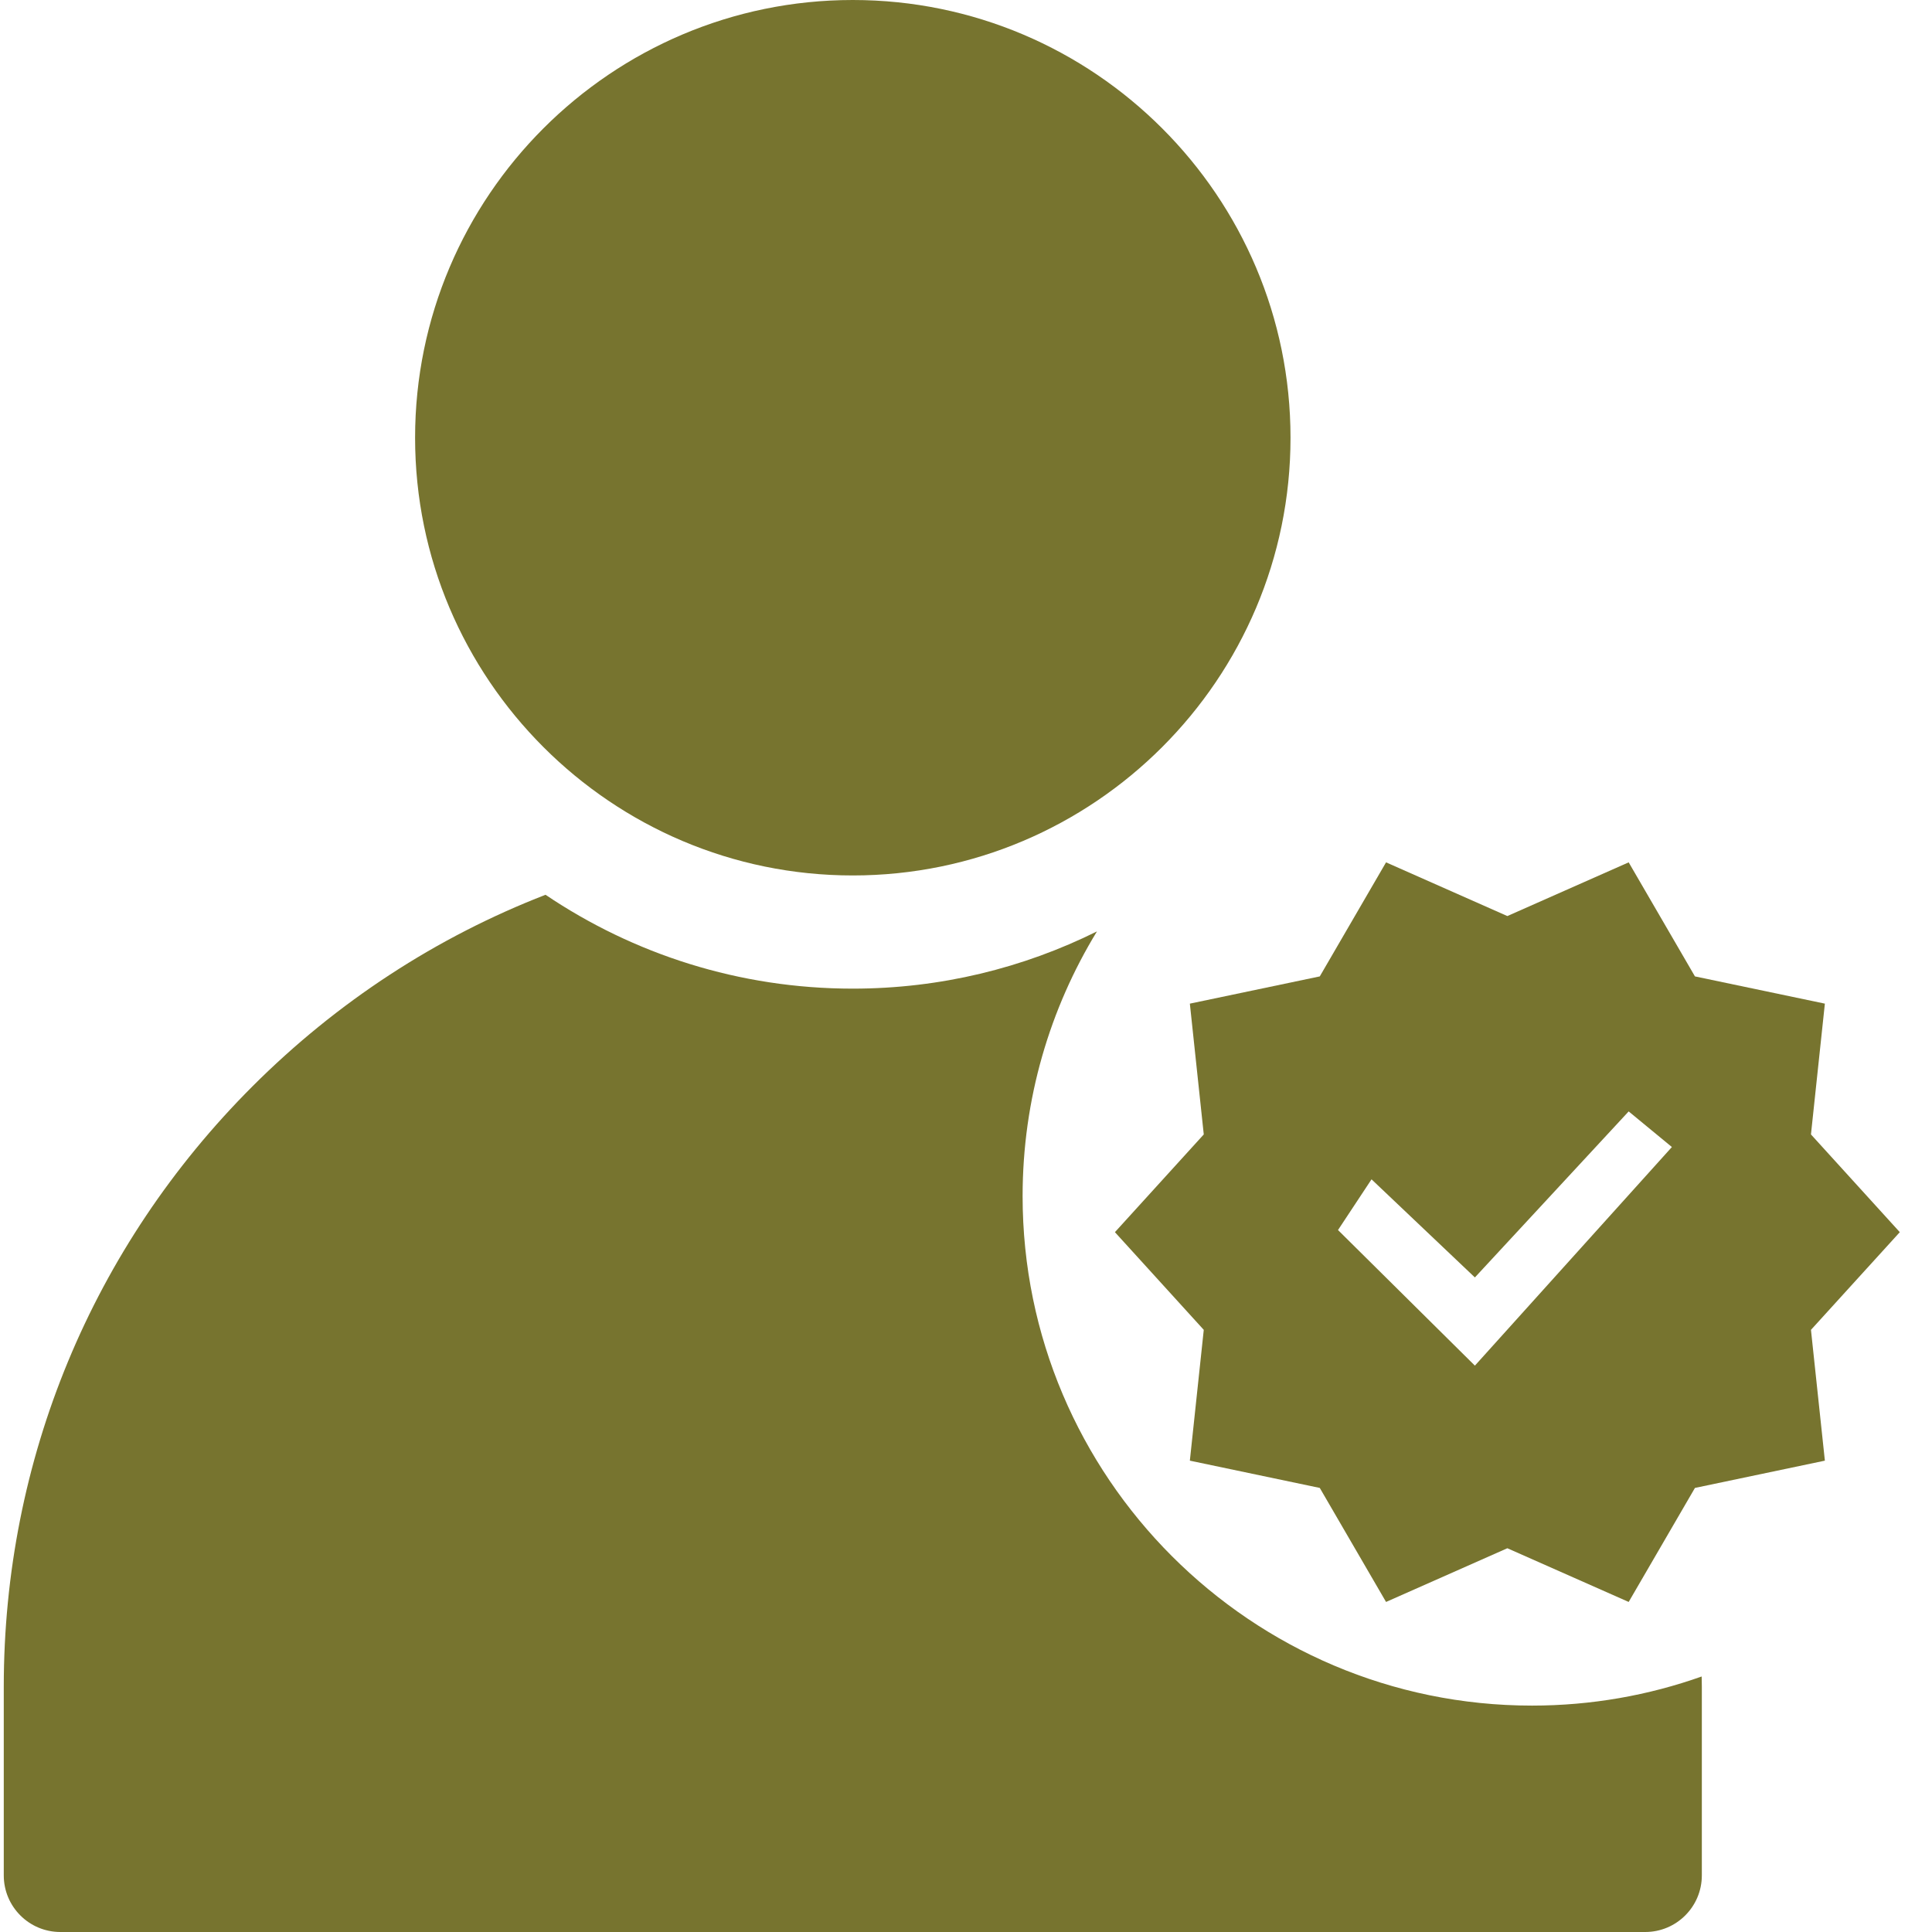 <svg width="60" height="60" viewBox="0 0 60 60" fill="none" xmlns="http://www.w3.org/2000/svg">
<path d="M26.484 27.188C18.989 27.188 12.891 21.089 12.891 13.594C12.891 6.098 18.989 0 26.484 0C33.98 0 40.078 6.098 40.078 13.594C40.078 21.089 33.98 27.188 26.484 27.188Z" fill="#77742F"/>
<path d="M31.758 37.148C31.758 34.139 32.603 31.323 34.067 28.926C31.78 30.062 29.206 30.703 26.484 30.703C22.954 30.703 19.67 29.628 16.942 27.788C13.569 29.096 10.475 31.104 7.84 33.738C2.86 38.718 0.117 45.34 0.117 52.383V58.242C0.117 59.213 0.904 60 1.875 60H51.094C52.065 60 52.852 59.213 52.852 58.242V52.383C52.852 52.277 52.849 52.171 52.847 52.065C51.198 52.65 49.425 52.969 47.578 52.969C38.855 52.969 31.758 45.872 31.758 37.148Z" fill="#77742F"/>
<path d="M59 38.266L56.241 35.231L56.673 31.169L52.638 30.323L50.58 26.781L46.812 28.449L43.045 26.781L40.987 30.323L36.952 31.169L37.384 35.231L34.625 38.266L37.384 41.3L36.952 45.362L40.987 46.209L43.045 49.75L46.812 48.082L50.58 49.75L52.638 46.209L56.673 45.362L56.241 41.3L59 38.266ZM51.922 35.622L45.804 42.411L41.553 38.2L42.594 36.625L45.804 39.672L50.58 34.516L51.922 35.622Z" fill="#77742F"/>
</svg>
